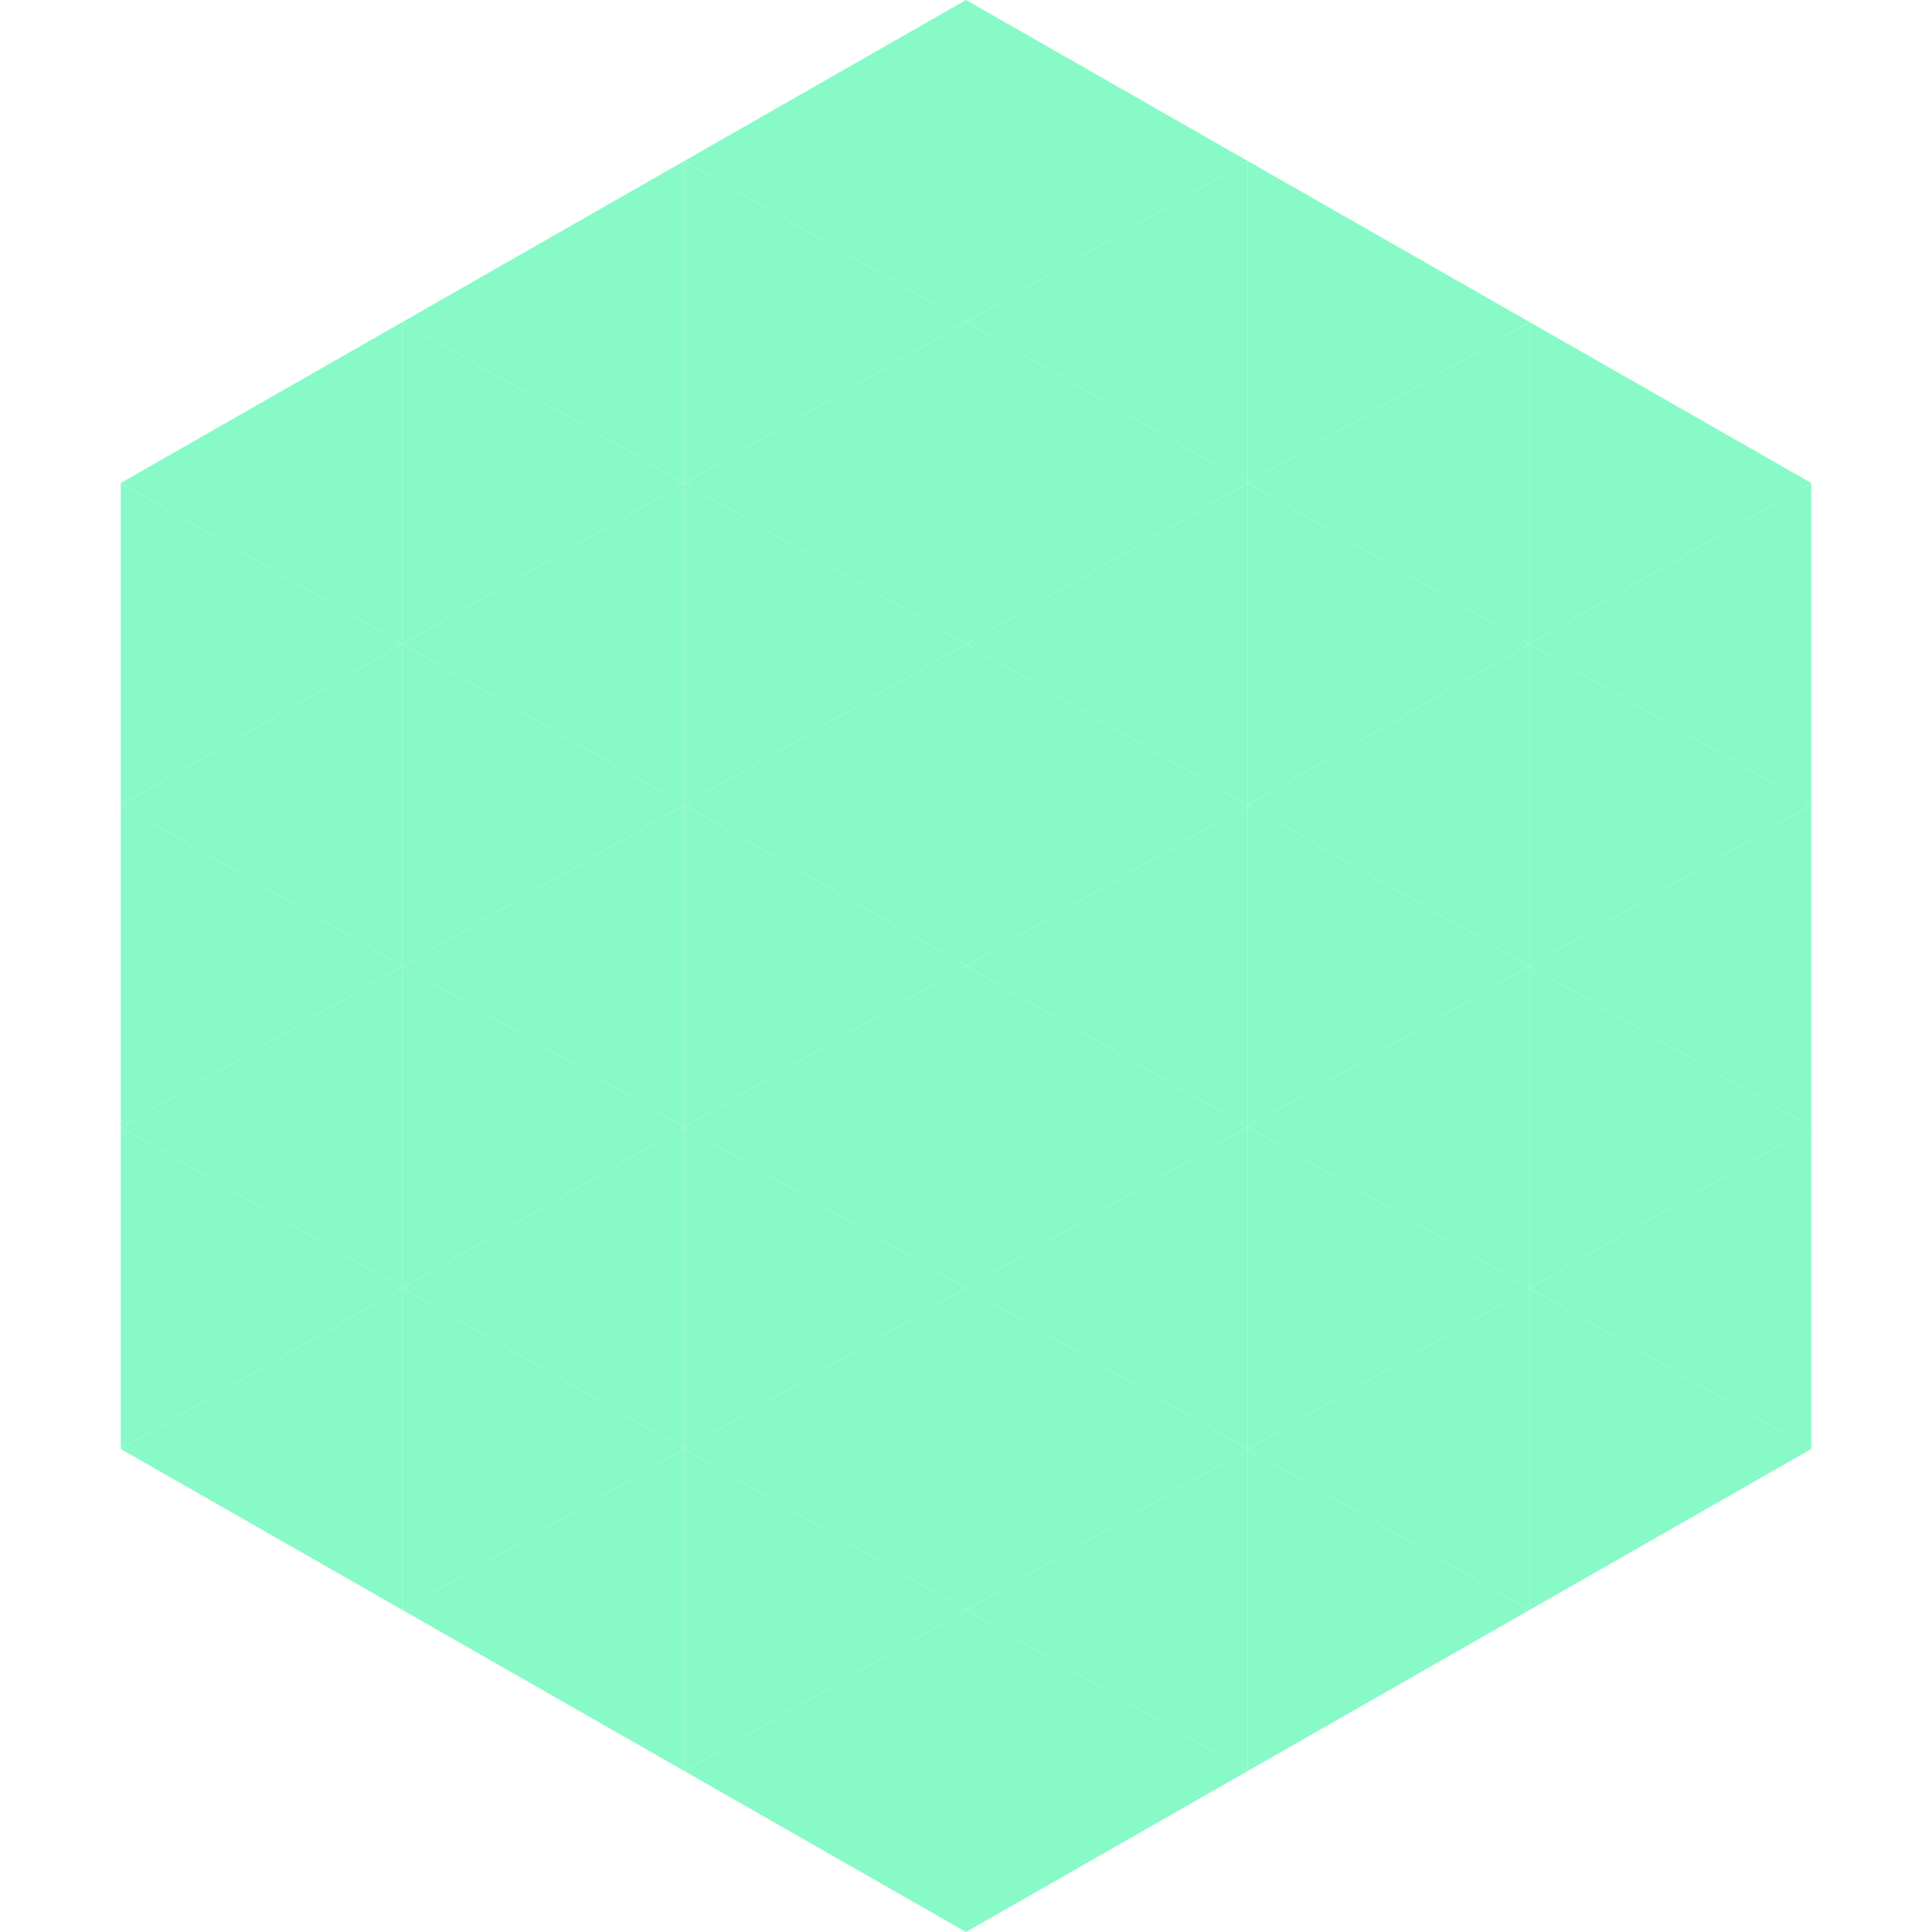 <?xml version="1.0"?>
<!-- Generated by SVGo -->
<svg width="240" height="240"
     xmlns="http://www.w3.org/2000/svg"
     xmlns:xlink="http://www.w3.org/1999/xlink">
<polygon points="50,40 15,60 50,80" style="fill:rgb(136,250,199)" />
<polygon points="190,40 225,60 190,80" style="fill:rgb(136,250,199)" />
<polygon points="15,60 50,80 15,100" style="fill:rgb(136,250,199)" />
<polygon points="225,60 190,80 225,100" style="fill:rgb(136,250,199)" />
<polygon points="50,80 15,100 50,120" style="fill:rgb(136,250,199)" />
<polygon points="190,80 225,100 190,120" style="fill:rgb(136,250,199)" />
<polygon points="15,100 50,120 15,140" style="fill:rgb(136,250,199)" />
<polygon points="225,100 190,120 225,140" style="fill:rgb(136,250,199)" />
<polygon points="50,120 15,140 50,160" style="fill:rgb(136,250,199)" />
<polygon points="190,120 225,140 190,160" style="fill:rgb(136,250,199)" />
<polygon points="15,140 50,160 15,180" style="fill:rgb(136,250,199)" />
<polygon points="225,140 190,160 225,180" style="fill:rgb(136,250,199)" />
<polygon points="50,160 15,180 50,200" style="fill:rgb(136,250,199)" />
<polygon points="190,160 225,180 190,200" style="fill:rgb(136,250,199)" />
<polygon points="15,180 50,200 15,220" style="fill:rgb(255,255,255); fill-opacity:0" />
<polygon points="225,180 190,200 225,220" style="fill:rgb(255,255,255); fill-opacity:0" />
<polygon points="50,0 85,20 50,40" style="fill:rgb(255,255,255); fill-opacity:0" />
<polygon points="190,0 155,20 190,40" style="fill:rgb(255,255,255); fill-opacity:0" />
<polygon points="85,20 50,40 85,60" style="fill:rgb(136,250,199)" />
<polygon points="155,20 190,40 155,60" style="fill:rgb(136,250,199)" />
<polygon points="50,40 85,60 50,80" style="fill:rgb(136,250,199)" />
<polygon points="190,40 155,60 190,80" style="fill:rgb(136,250,199)" />
<polygon points="85,60 50,80 85,100" style="fill:rgb(136,250,199)" />
<polygon points="155,60 190,80 155,100" style="fill:rgb(136,250,199)" />
<polygon points="50,80 85,100 50,120" style="fill:rgb(136,250,199)" />
<polygon points="190,80 155,100 190,120" style="fill:rgb(136,250,199)" />
<polygon points="85,100 50,120 85,140" style="fill:rgb(136,250,199)" />
<polygon points="155,100 190,120 155,140" style="fill:rgb(136,250,199)" />
<polygon points="50,120 85,140 50,160" style="fill:rgb(136,250,199)" />
<polygon points="190,120 155,140 190,160" style="fill:rgb(136,250,199)" />
<polygon points="85,140 50,160 85,180" style="fill:rgb(136,250,199)" />
<polygon points="155,140 190,160 155,180" style="fill:rgb(136,250,199)" />
<polygon points="50,160 85,180 50,200" style="fill:rgb(136,250,199)" />
<polygon points="190,160 155,180 190,200" style="fill:rgb(136,250,199)" />
<polygon points="85,180 50,200 85,220" style="fill:rgb(136,250,199)" />
<polygon points="155,180 190,200 155,220" style="fill:rgb(136,250,199)" />
<polygon points="120,0 85,20 120,40" style="fill:rgb(136,250,199)" />
<polygon points="120,0 155,20 120,40" style="fill:rgb(136,250,199)" />
<polygon points="85,20 120,40 85,60" style="fill:rgb(136,250,199)" />
<polygon points="155,20 120,40 155,60" style="fill:rgb(136,250,199)" />
<polygon points="120,40 85,60 120,80" style="fill:rgb(136,250,199)" />
<polygon points="120,40 155,60 120,80" style="fill:rgb(136,250,199)" />
<polygon points="85,60 120,80 85,100" style="fill:rgb(136,250,199)" />
<polygon points="155,60 120,80 155,100" style="fill:rgb(136,250,199)" />
<polygon points="120,80 85,100 120,120" style="fill:rgb(136,250,199)" />
<polygon points="120,80 155,100 120,120" style="fill:rgb(136,250,199)" />
<polygon points="85,100 120,120 85,140" style="fill:rgb(136,250,199)" />
<polygon points="155,100 120,120 155,140" style="fill:rgb(136,250,199)" />
<polygon points="120,120 85,140 120,160" style="fill:rgb(136,250,199)" />
<polygon points="120,120 155,140 120,160" style="fill:rgb(136,250,199)" />
<polygon points="85,140 120,160 85,180" style="fill:rgb(136,250,199)" />
<polygon points="155,140 120,160 155,180" style="fill:rgb(136,250,199)" />
<polygon points="120,160 85,180 120,200" style="fill:rgb(136,250,199)" />
<polygon points="120,160 155,180 120,200" style="fill:rgb(136,250,199)" />
<polygon points="85,180 120,200 85,220" style="fill:rgb(136,250,199)" />
<polygon points="155,180 120,200 155,220" style="fill:rgb(136,250,199)" />
<polygon points="120,200 85,220 120,240" style="fill:rgb(136,250,199)" />
<polygon points="120,200 155,220 120,240" style="fill:rgb(136,250,199)" />
<polygon points="85,220 120,240 85,260" style="fill:rgb(255,255,255); fill-opacity:0" />
<polygon points="155,220 120,240 155,260" style="fill:rgb(255,255,255); fill-opacity:0" />
</svg>

